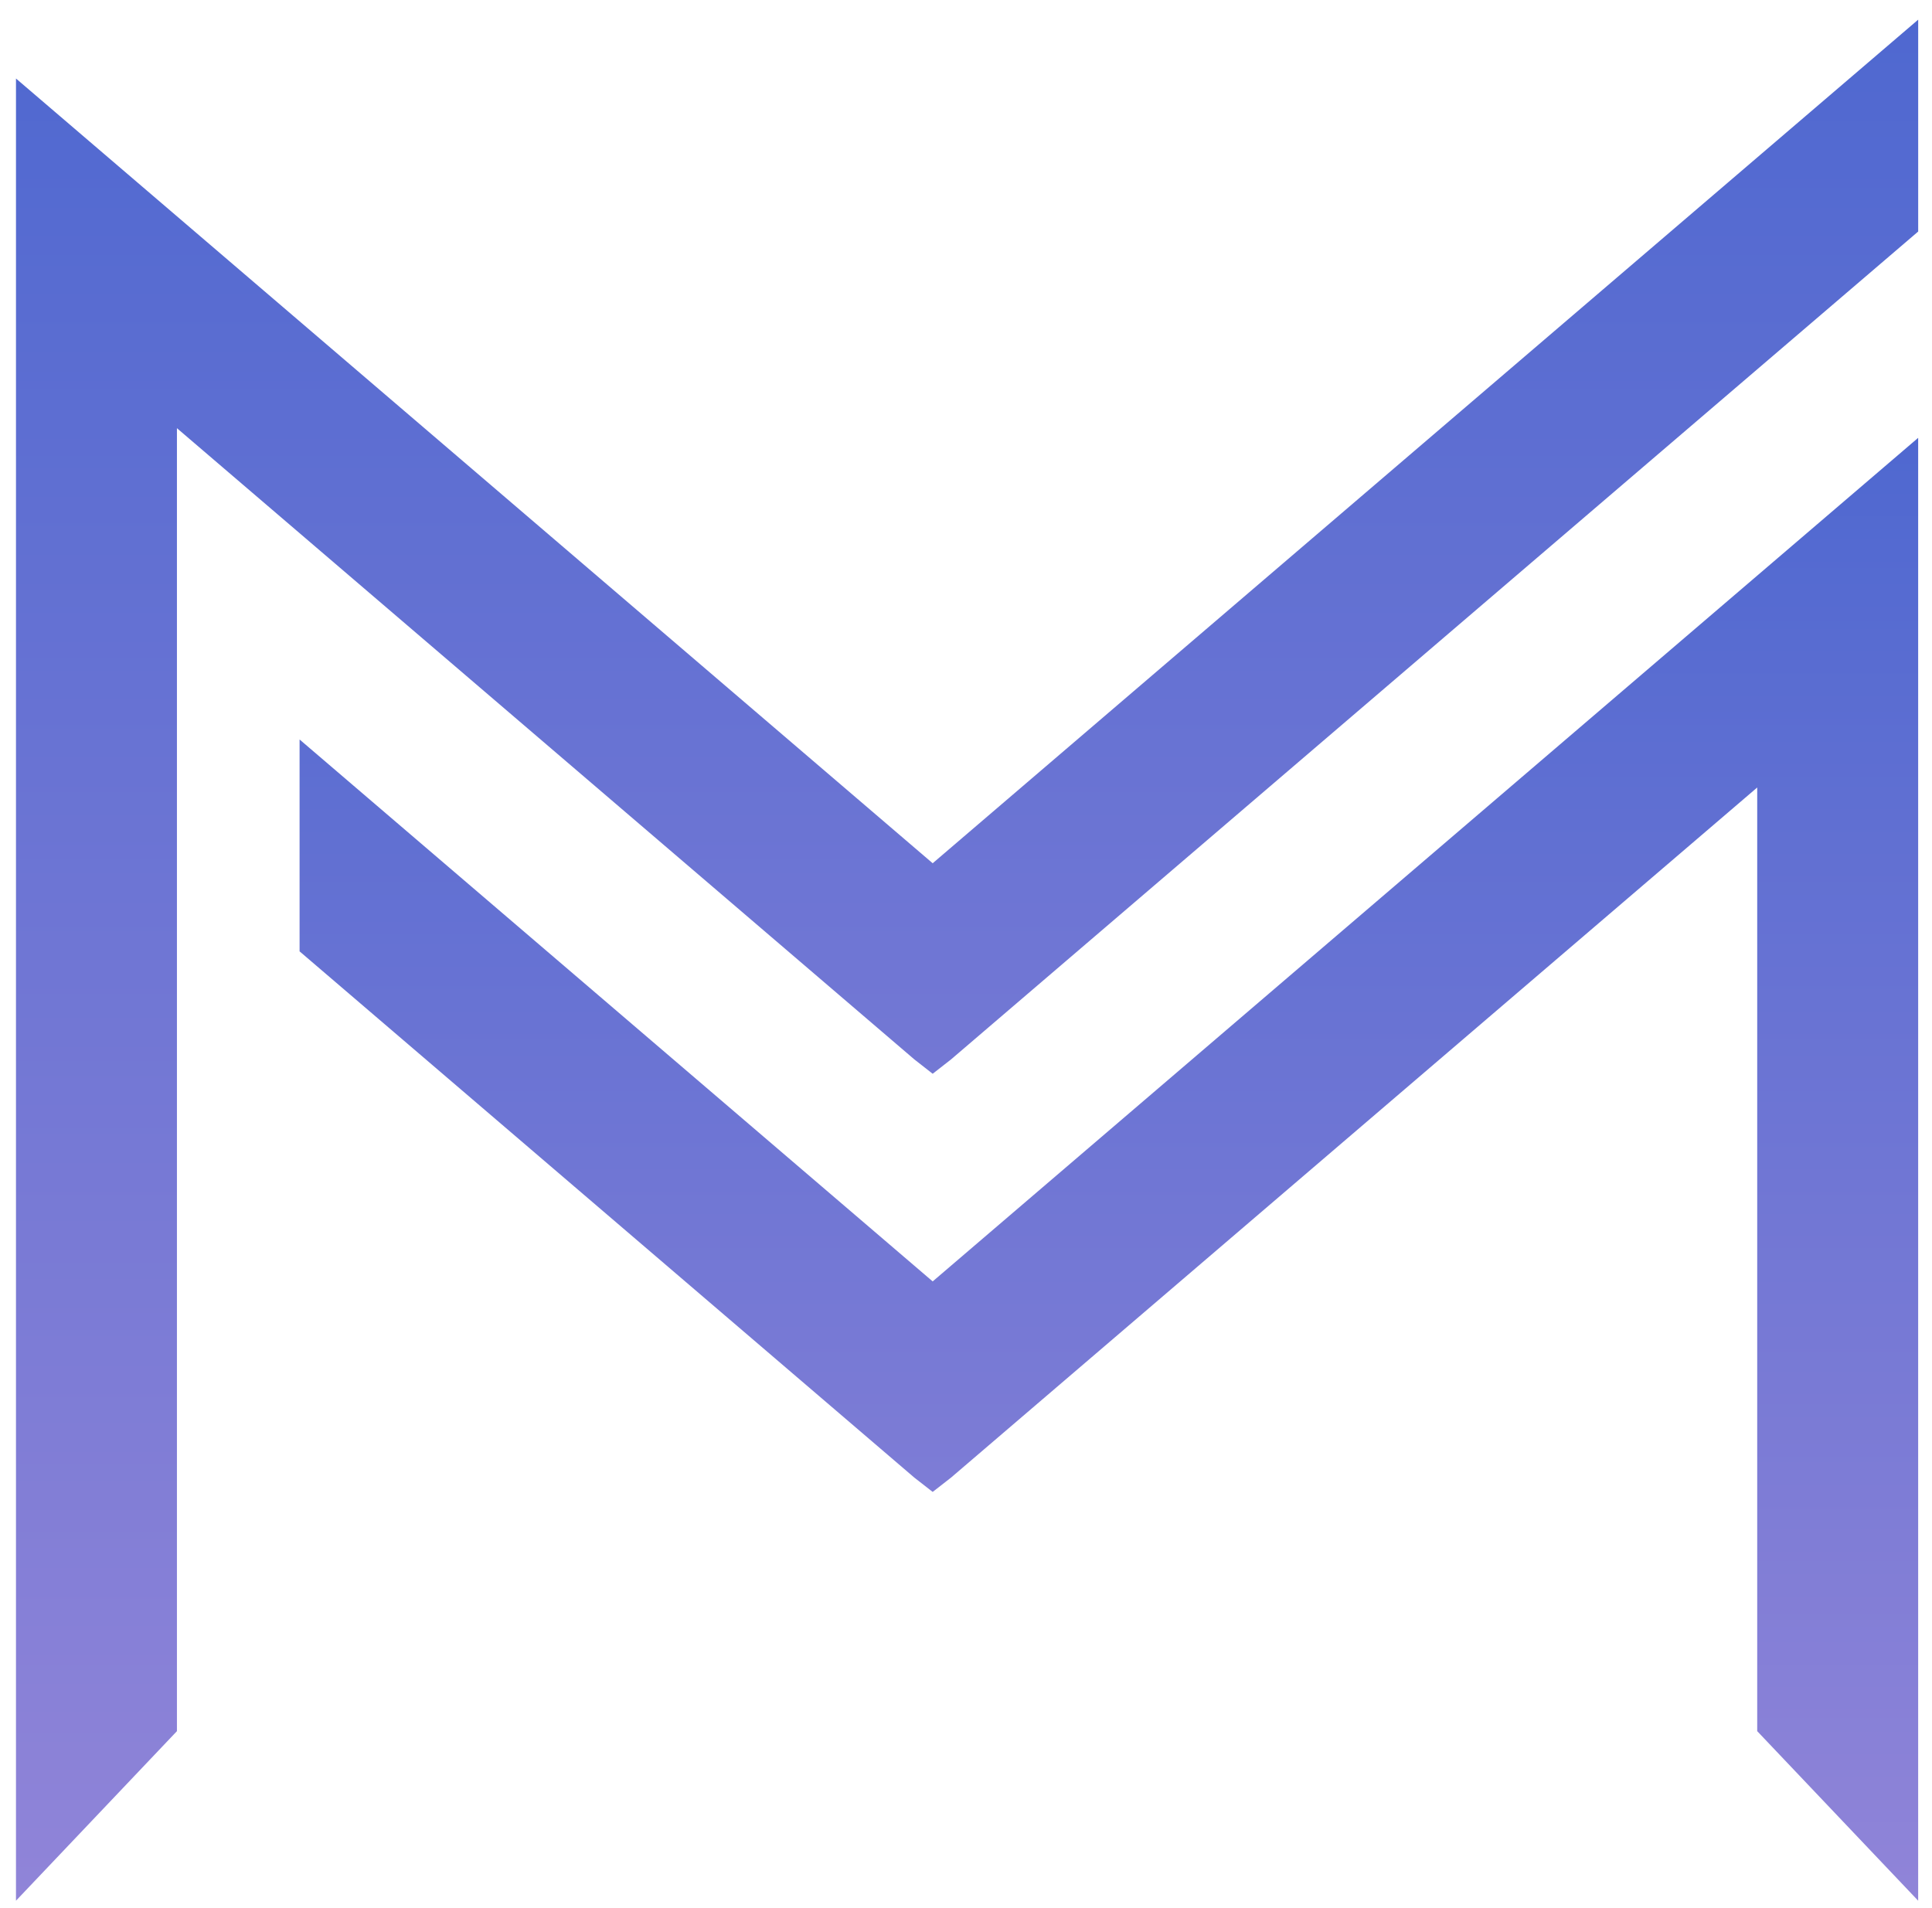 <svg xmlns="http://www.w3.org/2000/svg" width="81" height="80" viewBox="0 0 81 80" fill="none"><g clip-path="url(#clip0_218_416)"><path d="M80.421 0.824L39.103 36.193L0.67 3.292V79.69L7.418 72.581V17.952L38.335 44.418L39.103 45.019L39.871 44.419L80.421 9.707V0.824Z" fill="url(#paint0_linear_218_416)"></path><path d="M73.672 72.581V33.017L39.871 61.952L39.103 62.551L38.334 61.951L12.56 39.887V31.004L39.103 53.725L80.42 18.357V79.69L73.672 72.581Z" fill="url(#paint1_linear_218_416)"></path></g><defs><linearGradient id="paint0_linear_218_416" x1="40.545" y1="0.824" x2="40.545" y2="79.69" gradientUnits="userSpaceOnUse"><stop stop-color="#4F68D0"></stop><stop offset="1" stop-color="#9084D8"></stop></linearGradient><linearGradient id="paint1_linear_218_416" x1="46.49" y1="18.357" x2="46.49" y2="79.69" gradientUnits="userSpaceOnUse"><stop stop-color="#4F68D0"></stop><stop offset="1" stop-color="#9084D8"></stop></linearGradient><clipPath id="clip0_218_416"><rect width="81" height="80" fill="white"></rect></clipPath></defs></svg>